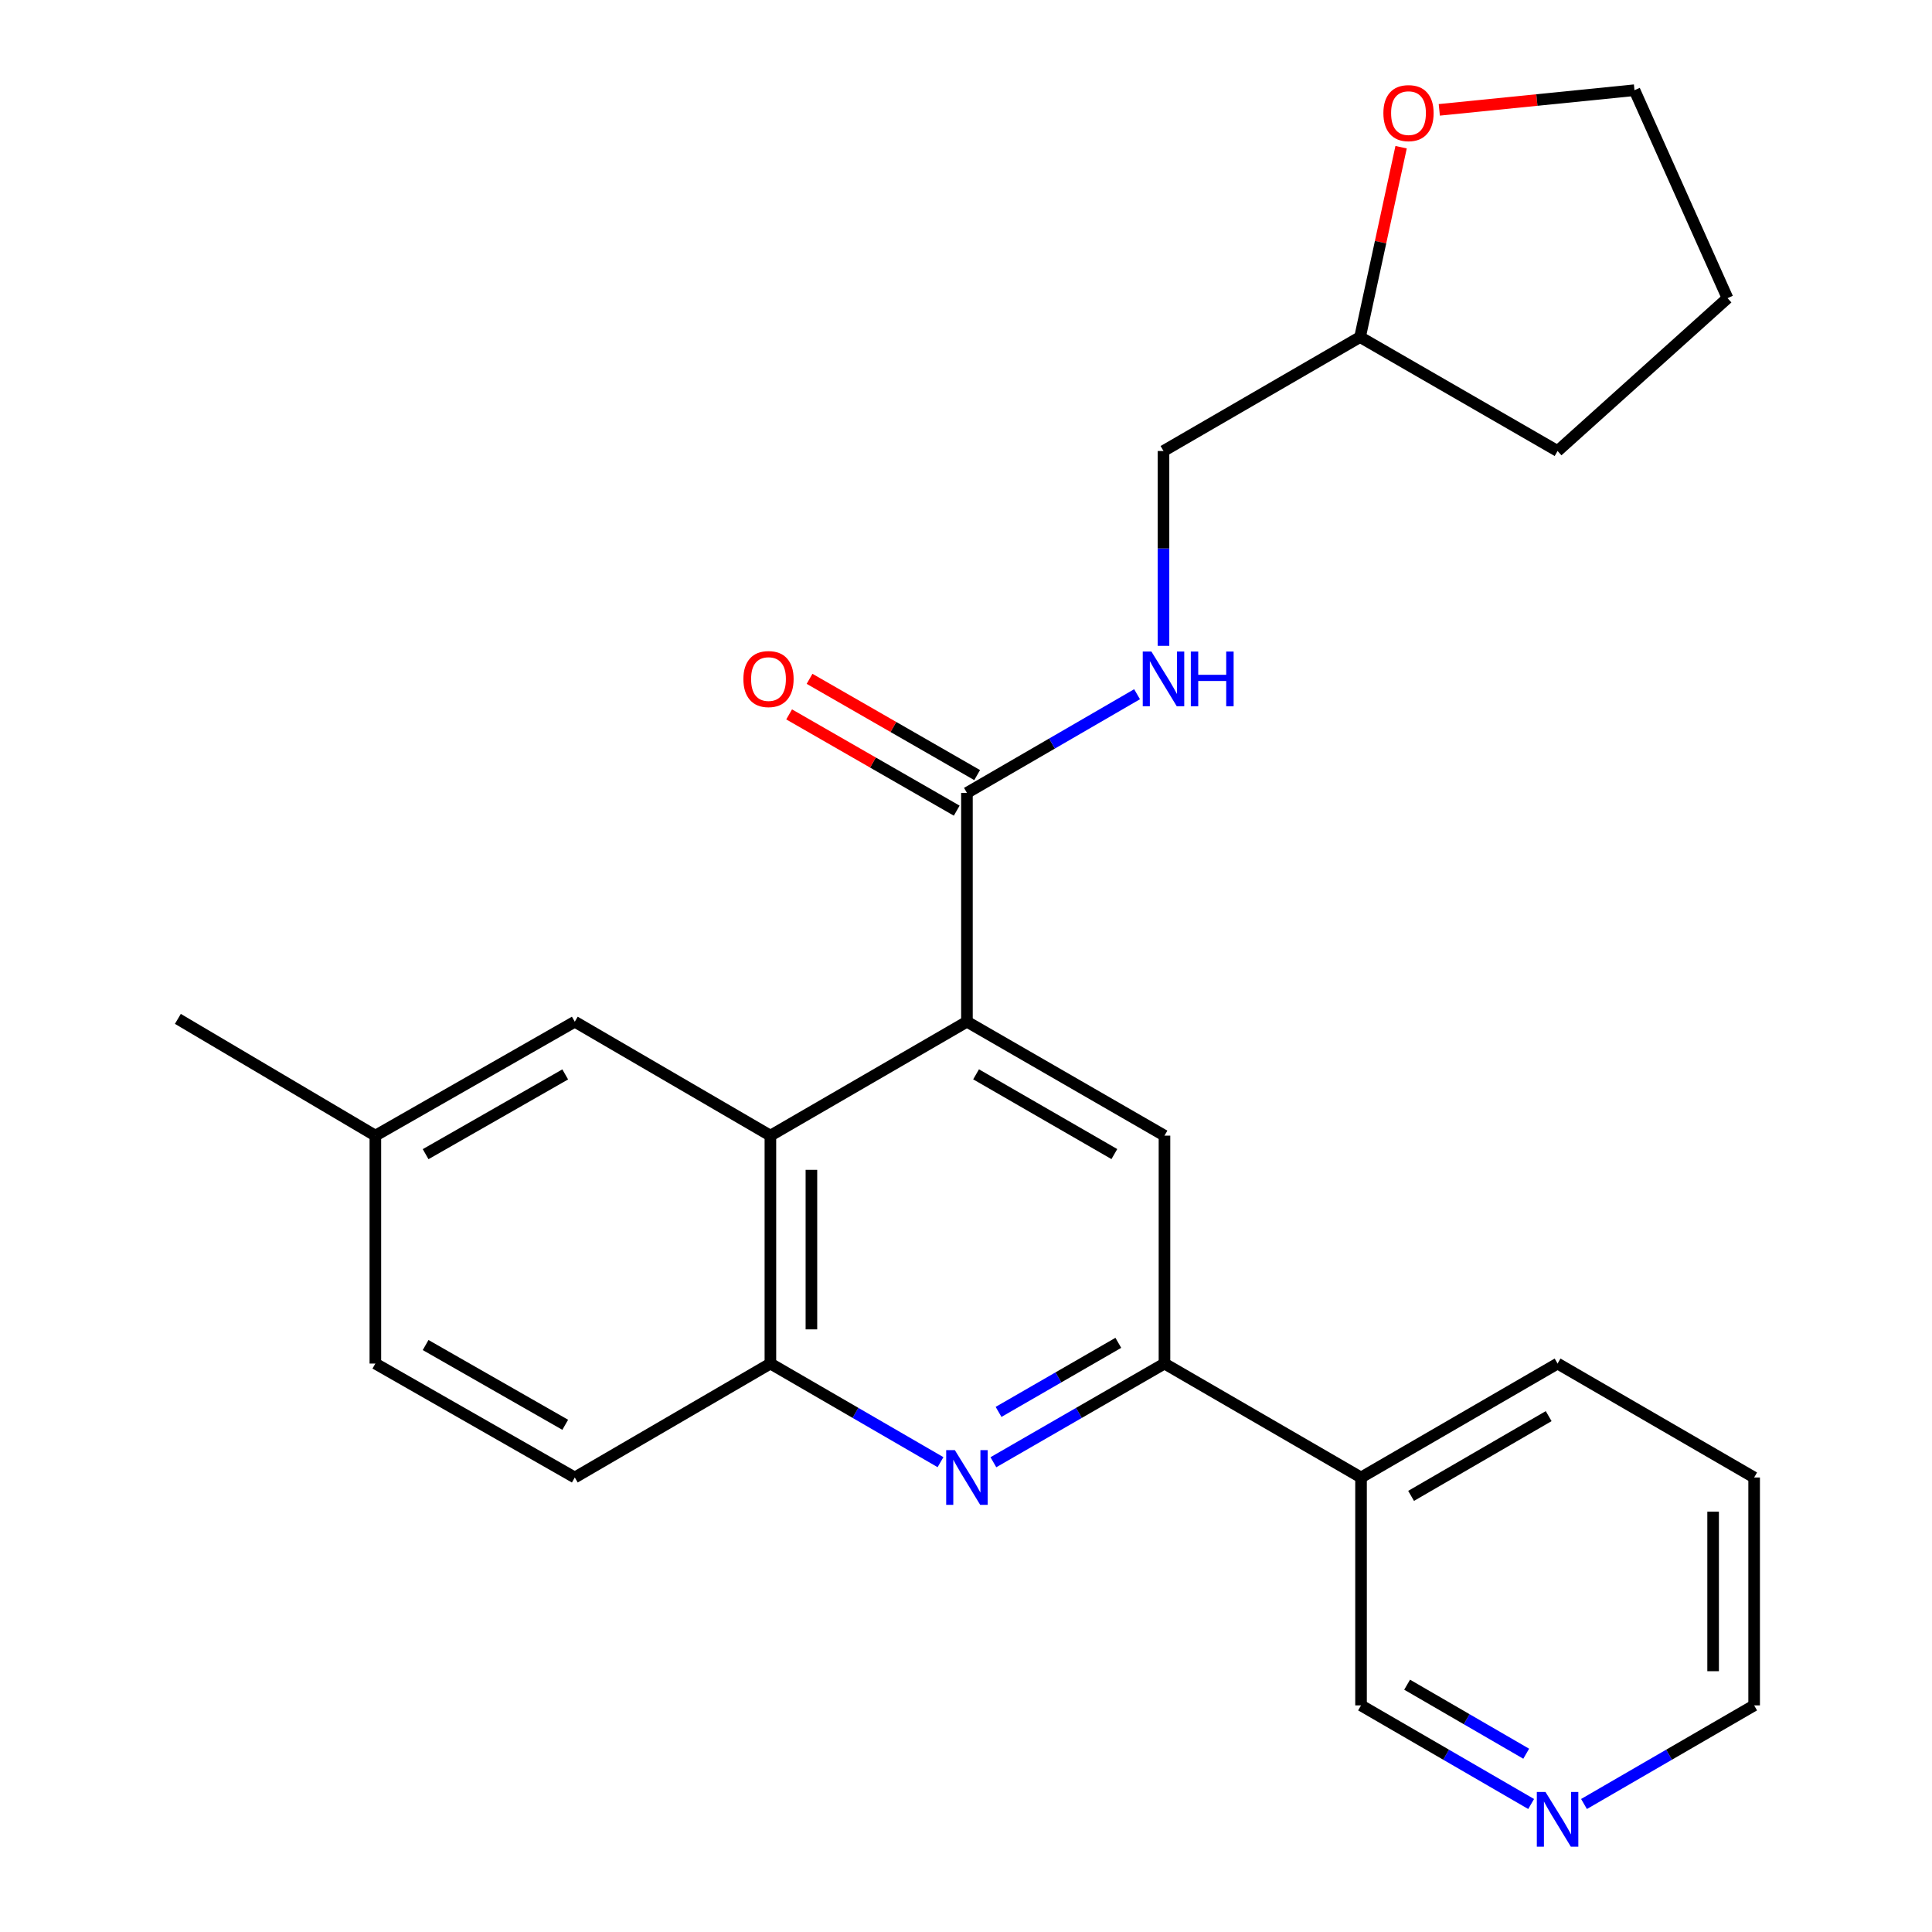 <?xml version='1.0' encoding='iso-8859-1'?>
<svg version='1.1' baseProfile='full'
              xmlns='http://www.w3.org/2000/svg'
                      xmlns:rdkit='http://www.rdkit.org/xml'
                      xmlns:xlink='http://www.w3.org/1999/xlink'
                  xml:space='preserve'
width='1000px' height='1000px' viewBox='0 0 1000 1000'>
<!-- END OF HEADER -->
<rect style='opacity:1.0;fill:#FFFFFF;stroke:none' width='1000' height='1000' x='0' y='0'> </rect>
<path class='bond-1' d='M 500.484,528.834 L 398.756,587.806' style='fill:none;fill-rule:evenodd;stroke:#000000;stroke-width:6px;stroke-linecap:butt;stroke-linejoin:miter;stroke-opacity:1' />
<path class='bond-3' d='M 500.484,528.834 L 602.731,587.806' style='fill:none;fill-rule:evenodd;stroke:#000000;stroke-width:6px;stroke-linecap:butt;stroke-linejoin:miter;stroke-opacity:1' />
<path class='bond-3' d='M 505.214,556.07 L 576.786,597.351' style='fill:none;fill-rule:evenodd;stroke:#000000;stroke-width:6px;stroke-linecap:butt;stroke-linejoin:miter;stroke-opacity:1' />
<path class='bond-4' d='M 500.484,528.834 L 500.484,410.393' style='fill:none;fill-rule:evenodd;stroke:#000000;stroke-width:6px;stroke-linecap:butt;stroke-linejoin:miter;stroke-opacity:1' />
<path class='bond-0' d='M 514.174,756.852 L 558.452,731.314' style='fill:none;fill-rule:evenodd;stroke:#0000FF;stroke-width:6px;stroke-linecap:butt;stroke-linejoin:miter;stroke-opacity:1' />
<path class='bond-0' d='M 558.452,731.314 L 602.731,705.776' style='fill:none;fill-rule:evenodd;stroke:#000000;stroke-width:6px;stroke-linecap:butt;stroke-linejoin:miter;stroke-opacity:1' />
<path class='bond-0' d='M 516.851,730.8 L 547.845,712.923' style='fill:none;fill-rule:evenodd;stroke:#0000FF;stroke-width:6px;stroke-linecap:butt;stroke-linejoin:miter;stroke-opacity:1' />
<path class='bond-0' d='M 547.845,712.923 L 578.84,695.046' style='fill:none;fill-rule:evenodd;stroke:#000000;stroke-width:6px;stroke-linecap:butt;stroke-linejoin:miter;stroke-opacity:1' />
<path class='bond-25' d='M 486.804,756.818 L 442.78,731.297' style='fill:none;fill-rule:evenodd;stroke:#0000FF;stroke-width:6px;stroke-linecap:butt;stroke-linejoin:miter;stroke-opacity:1' />
<path class='bond-25' d='M 442.78,731.297 L 398.756,705.776' style='fill:none;fill-rule:evenodd;stroke:#000000;stroke-width:6px;stroke-linecap:butt;stroke-linejoin:miter;stroke-opacity:1' />
<path class='bond-5' d='M 398.756,587.806 L 398.756,705.776' style='fill:none;fill-rule:evenodd;stroke:#000000;stroke-width:6px;stroke-linecap:butt;stroke-linejoin:miter;stroke-opacity:1' />
<path class='bond-5' d='M 419.986,605.502 L 419.986,688.08' style='fill:none;fill-rule:evenodd;stroke:#000000;stroke-width:6px;stroke-linecap:butt;stroke-linejoin:miter;stroke-opacity:1' />
<path class='bond-8' d='M 398.756,587.806 L 297.511,528.834' style='fill:none;fill-rule:evenodd;stroke:#000000;stroke-width:6px;stroke-linecap:butt;stroke-linejoin:miter;stroke-opacity:1' />
<path class='bond-2' d='M 602.731,705.776 L 602.731,587.806' style='fill:none;fill-rule:evenodd;stroke:#000000;stroke-width:6px;stroke-linecap:butt;stroke-linejoin:miter;stroke-opacity:1' />
<path class='bond-7' d='M 602.731,705.776 L 704.47,764.748' style='fill:none;fill-rule:evenodd;stroke:#000000;stroke-width:6px;stroke-linecap:butt;stroke-linejoin:miter;stroke-opacity:1' />
<path class='bond-6' d='M 500.484,410.393 L 544.513,384.861' style='fill:none;fill-rule:evenodd;stroke:#000000;stroke-width:6px;stroke-linecap:butt;stroke-linejoin:miter;stroke-opacity:1' />
<path class='bond-6' d='M 544.513,384.861 L 588.543,359.329' style='fill:none;fill-rule:evenodd;stroke:#0000FF;stroke-width:6px;stroke-linecap:butt;stroke-linejoin:miter;stroke-opacity:1' />
<path class='bond-9' d='M 505.771,401.188 L 462.398,376.274' style='fill:none;fill-rule:evenodd;stroke:#000000;stroke-width:6px;stroke-linecap:butt;stroke-linejoin:miter;stroke-opacity:1' />
<path class='bond-9' d='M 462.398,376.274 L 419.025,351.36' style='fill:none;fill-rule:evenodd;stroke:#FF0000;stroke-width:6px;stroke-linecap:butt;stroke-linejoin:miter;stroke-opacity:1' />
<path class='bond-9' d='M 495.196,419.597 L 451.823,394.683' style='fill:none;fill-rule:evenodd;stroke:#000000;stroke-width:6px;stroke-linecap:butt;stroke-linejoin:miter;stroke-opacity:1' />
<path class='bond-9' d='M 451.823,394.683 L 408.451,369.769' style='fill:none;fill-rule:evenodd;stroke:#FF0000;stroke-width:6px;stroke-linecap:butt;stroke-linejoin:miter;stroke-opacity:1' />
<path class='bond-11' d='M 398.756,705.776 L 297.511,764.748' style='fill:none;fill-rule:evenodd;stroke:#000000;stroke-width:6px;stroke-linecap:butt;stroke-linejoin:miter;stroke-opacity:1' />
<path class='bond-13' d='M 602.223,334.288 L 602.223,283.863' style='fill:none;fill-rule:evenodd;stroke:#0000FF;stroke-width:6px;stroke-linecap:butt;stroke-linejoin:miter;stroke-opacity:1' />
<path class='bond-13' d='M 602.223,283.863 L 602.223,233.439' style='fill:none;fill-rule:evenodd;stroke:#000000;stroke-width:6px;stroke-linecap:butt;stroke-linejoin:miter;stroke-opacity:1' />
<path class='bond-17' d='M 704.47,764.748 L 704.47,882.706' style='fill:none;fill-rule:evenodd;stroke:#000000;stroke-width:6px;stroke-linecap:butt;stroke-linejoin:miter;stroke-opacity:1' />
<path class='bond-18' d='M 704.47,764.748 L 806.198,705.776' style='fill:none;fill-rule:evenodd;stroke:#000000;stroke-width:6px;stroke-linecap:butt;stroke-linejoin:miter;stroke-opacity:1' />
<path class='bond-18' d='M 730.377,774.269 L 801.587,732.988' style='fill:none;fill-rule:evenodd;stroke:#000000;stroke-width:6px;stroke-linecap:butt;stroke-linejoin:miter;stroke-opacity:1' />
<path class='bond-14' d='M 297.511,528.834 L 194.285,587.806' style='fill:none;fill-rule:evenodd;stroke:#000000;stroke-width:6px;stroke-linecap:butt;stroke-linejoin:miter;stroke-opacity:1' />
<path class='bond-14' d='M 292.559,556.114 L 220.301,597.395' style='fill:none;fill-rule:evenodd;stroke:#000000;stroke-width:6px;stroke-linecap:butt;stroke-linejoin:miter;stroke-opacity:1' />
<path class='bond-10' d='M 792.519,933.748 L 748.494,908.227' style='fill:none;fill-rule:evenodd;stroke:#0000FF;stroke-width:6px;stroke-linecap:butt;stroke-linejoin:miter;stroke-opacity:1' />
<path class='bond-10' d='M 748.494,908.227 L 704.47,882.706' style='fill:none;fill-rule:evenodd;stroke:#000000;stroke-width:6px;stroke-linecap:butt;stroke-linejoin:miter;stroke-opacity:1' />
<path class='bond-10' d='M 789.959,907.725 L 759.142,889.86' style='fill:none;fill-rule:evenodd;stroke:#0000FF;stroke-width:6px;stroke-linecap:butt;stroke-linejoin:miter;stroke-opacity:1' />
<path class='bond-10' d='M 759.142,889.86 L 728.325,871.995' style='fill:none;fill-rule:evenodd;stroke:#000000;stroke-width:6px;stroke-linecap:butt;stroke-linejoin:miter;stroke-opacity:1' />
<path class='bond-28' d='M 819.878,933.749 L 863.908,908.227' style='fill:none;fill-rule:evenodd;stroke:#0000FF;stroke-width:6px;stroke-linecap:butt;stroke-linejoin:miter;stroke-opacity:1' />
<path class='bond-28' d='M 863.908,908.227 L 907.938,882.706' style='fill:none;fill-rule:evenodd;stroke:#000000;stroke-width:6px;stroke-linecap:butt;stroke-linejoin:miter;stroke-opacity:1' />
<path class='bond-26' d='M 297.511,764.748 L 194.285,705.776' style='fill:none;fill-rule:evenodd;stroke:#000000;stroke-width:6px;stroke-linecap:butt;stroke-linejoin:miter;stroke-opacity:1' />
<path class='bond-26' d='M 292.559,737.468 L 220.301,696.187' style='fill:none;fill-rule:evenodd;stroke:#000000;stroke-width:6px;stroke-linecap:butt;stroke-linejoin:miter;stroke-opacity:1' />
<path class='bond-12' d='M 725.206,76.194 L 714.585,125.33' style='fill:none;fill-rule:evenodd;stroke:#FF0000;stroke-width:6px;stroke-linecap:butt;stroke-linejoin:miter;stroke-opacity:1' />
<path class='bond-12' d='M 714.585,125.33 L 703.963,174.467' style='fill:none;fill-rule:evenodd;stroke:#000000;stroke-width:6px;stroke-linecap:butt;stroke-linejoin:miter;stroke-opacity:1' />
<path class='bond-20' d='M 744.977,56.861 L 795.491,51.773' style='fill:none;fill-rule:evenodd;stroke:#FF0000;stroke-width:6px;stroke-linecap:butt;stroke-linejoin:miter;stroke-opacity:1' />
<path class='bond-20' d='M 795.491,51.773 L 846.005,46.684' style='fill:none;fill-rule:evenodd;stroke:#000000;stroke-width:6px;stroke-linecap:butt;stroke-linejoin:miter;stroke-opacity:1' />
<path class='bond-16' d='M 602.223,233.439 L 703.963,174.467' style='fill:none;fill-rule:evenodd;stroke:#000000;stroke-width:6px;stroke-linecap:butt;stroke-linejoin:miter;stroke-opacity:1' />
<path class='bond-15' d='M 194.285,587.806 L 194.285,705.776' style='fill:none;fill-rule:evenodd;stroke:#000000;stroke-width:6px;stroke-linecap:butt;stroke-linejoin:miter;stroke-opacity:1' />
<path class='bond-21' d='M 194.285,587.806 L 92.062,527.371' style='fill:none;fill-rule:evenodd;stroke:#000000;stroke-width:6px;stroke-linecap:butt;stroke-linejoin:miter;stroke-opacity:1' />
<path class='bond-22' d='M 703.963,174.467 L 806.198,233.439' style='fill:none;fill-rule:evenodd;stroke:#000000;stroke-width:6px;stroke-linecap:butt;stroke-linejoin:miter;stroke-opacity:1' />
<path class='bond-23' d='M 806.198,705.776 L 907.938,764.748' style='fill:none;fill-rule:evenodd;stroke:#000000;stroke-width:6px;stroke-linecap:butt;stroke-linejoin:miter;stroke-opacity:1' />
<path class='bond-19' d='M 907.938,882.706 L 907.938,764.748' style='fill:none;fill-rule:evenodd;stroke:#000000;stroke-width:6px;stroke-linecap:butt;stroke-linejoin:miter;stroke-opacity:1' />
<path class='bond-19' d='M 886.708,865.012 L 886.708,782.442' style='fill:none;fill-rule:evenodd;stroke:#000000;stroke-width:6px;stroke-linecap:butt;stroke-linejoin:miter;stroke-opacity:1' />
<path class='bond-27' d='M 846.005,46.684 L 894.162,154.321' style='fill:none;fill-rule:evenodd;stroke:#000000;stroke-width:6px;stroke-linecap:butt;stroke-linejoin:miter;stroke-opacity:1' />
<path class='bond-24' d='M 806.198,233.439 L 894.162,154.321' style='fill:none;fill-rule:evenodd;stroke:#000000;stroke-width:6px;stroke-linecap:butt;stroke-linejoin:miter;stroke-opacity:1' />
<path  class='atom-1' d='M 494.224 750.588
L 503.504 765.588
Q 504.424 767.068, 505.904 769.748
Q 507.384 772.428, 507.464 772.588
L 507.464 750.588
L 511.224 750.588
L 511.224 778.908
L 507.344 778.908
L 497.384 762.508
Q 496.224 760.588, 494.984 758.388
Q 493.784 756.188, 493.424 755.508
L 493.424 778.908
L 489.744 778.908
L 489.744 750.588
L 494.224 750.588
' fill='#0000FF'/>
<path  class='atom-7' d='M 595.963 337.237
L 605.243 352.237
Q 606.163 353.717, 607.643 356.397
Q 609.123 359.077, 609.203 359.237
L 609.203 337.237
L 612.963 337.237
L 612.963 365.557
L 609.083 365.557
L 599.123 349.157
Q 597.963 347.237, 596.723 345.037
Q 595.523 342.837, 595.163 342.157
L 595.163 365.557
L 591.483 365.557
L 591.483 337.237
L 595.963 337.237
' fill='#0000FF'/>
<path  class='atom-7' d='M 616.363 337.237
L 620.203 337.237
L 620.203 349.277
L 634.683 349.277
L 634.683 337.237
L 638.523 337.237
L 638.523 365.557
L 634.683 365.557
L 634.683 352.477
L 620.203 352.477
L 620.203 365.557
L 616.363 365.557
L 616.363 337.237
' fill='#0000FF'/>
<path  class='atom-10' d='M 384.777 351.477
Q 384.777 344.677, 388.137 340.877
Q 391.497 337.077, 397.777 337.077
Q 404.057 337.077, 407.417 340.877
Q 410.777 344.677, 410.777 351.477
Q 410.777 358.357, 407.377 362.277
Q 403.977 366.157, 397.777 366.157
Q 391.537 366.157, 388.137 362.277
Q 384.777 358.397, 384.777 351.477
M 397.777 362.957
Q 402.097 362.957, 404.417 360.077
Q 406.777 357.157, 406.777 351.477
Q 406.777 345.917, 404.417 343.117
Q 402.097 340.277, 397.777 340.277
Q 393.457 340.277, 391.097 343.077
Q 388.777 345.877, 388.777 351.477
Q 388.777 357.197, 391.097 360.077
Q 393.457 362.957, 397.777 362.957
' fill='#FF0000'/>
<path  class='atom-11' d='M 799.938 927.518
L 809.218 942.518
Q 810.138 943.998, 811.618 946.678
Q 813.098 949.358, 813.178 949.518
L 813.178 927.518
L 816.938 927.518
L 816.938 955.838
L 813.058 955.838
L 803.098 939.438
Q 801.938 937.518, 800.698 935.318
Q 799.498 933.118, 799.138 932.438
L 799.138 955.838
L 795.458 955.838
L 795.458 927.518
L 799.938 927.518
' fill='#0000FF'/>
<path  class='atom-13' d='M 716.038 58.547
Q 716.038 51.747, 719.398 47.947
Q 722.758 44.147, 729.038 44.147
Q 735.318 44.147, 738.678 47.947
Q 742.038 51.747, 742.038 58.547
Q 742.038 65.427, 738.638 69.347
Q 735.238 73.227, 729.038 73.227
Q 722.798 73.227, 719.398 69.347
Q 716.038 65.467, 716.038 58.547
M 729.038 70.027
Q 733.358 70.027, 735.678 67.147
Q 738.038 64.227, 738.038 58.547
Q 738.038 52.987, 735.678 50.187
Q 733.358 47.347, 729.038 47.347
Q 724.718 47.347, 722.358 50.147
Q 720.038 52.947, 720.038 58.547
Q 720.038 64.267, 722.358 67.147
Q 724.718 70.027, 729.038 70.027
' fill='#FF0000'/>
</svg>
